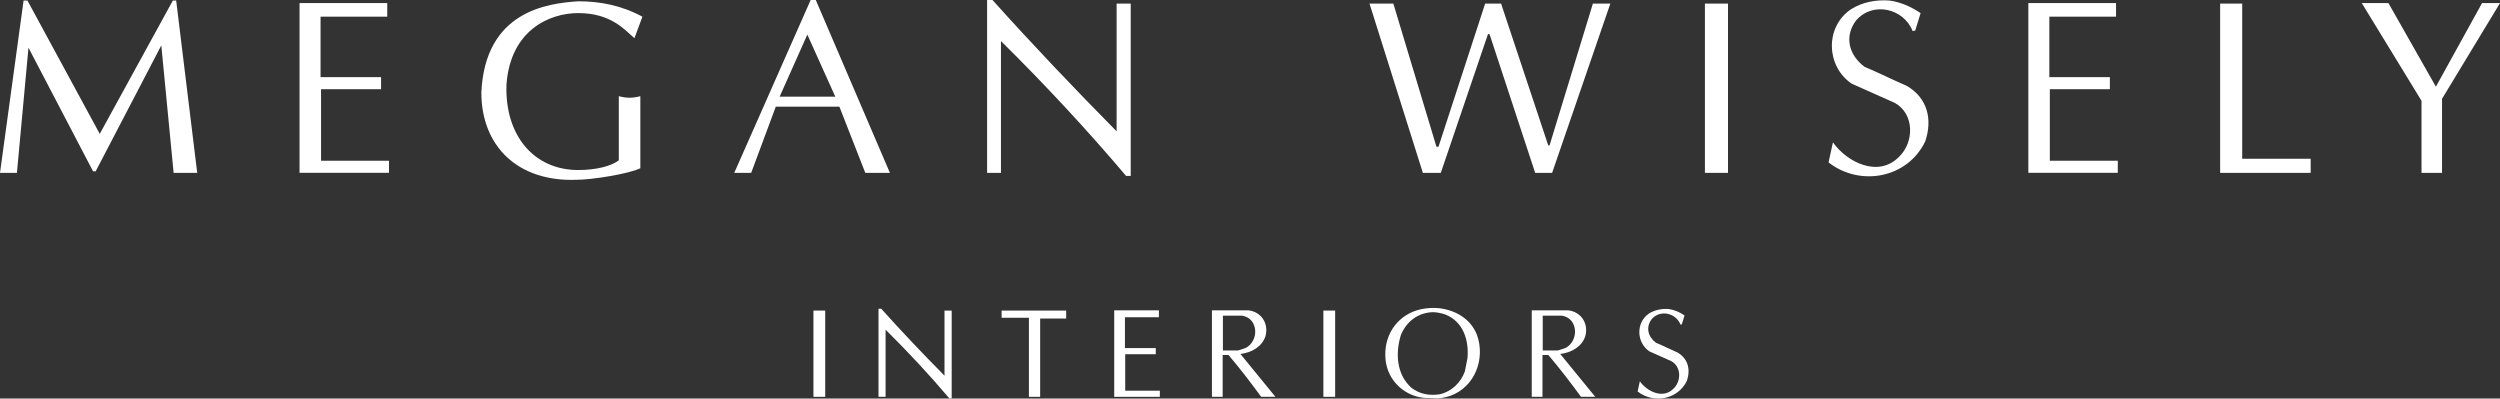 <?xml version="1.0" encoding="UTF-8"?>
<svg id="Layer_2" data-name="Layer 2" xmlns="http://www.w3.org/2000/svg" width="813.82" height="129.74" viewBox="0 0 813.82 129.74">
  <rect x="0" y="0" width="813.82" height="129.74" fill="#333333" stroke="none"/>
  <defs>
    <style>
      .cls-1 {
        fill: #fff;
      }
    </style>
  </defs>
  <g id="Layer_1-2" data-name="Layer 1">
    <g>
      <path class="cls-1" d="M56.52,56.27l-4.01-41.49-21.37,40.99h-.84L9.27,15.53l-3.76,40.74H0L7.68.17h1.25l23.54,43.41L56.27.17h1.08l6.85,56.1h-7.68Z"/>
      <path class="cls-1" d="M97.51,56.27V1h28.55v4.42h-21.71v19.7h19.7v3.92h-19.54v23.29h22.12v3.92h-29.14Z"/>
      <path class="cls-1" d="M206.54,12.44c-3.09-2.59-7.51-8.18-18.29-8.18-9.43,0-22.12,5.59-23.38,23.29-.58,16.45,8.85,27.8,23.38,27.8,5.68,0,10.77-1.25,13.19-3.17v-20.87c2.59.67,4.43.67,7.01,0v23.46c-3.76,1.84-15.78,3.76-20.87,3.76-18.87.67-30.89-10.77-30.89-28.47,1.25-26.46,21.46-28.97,31.56-29.64,6.93,0,13.86,1.25,20.87,5.01l-2.59,7.01Z"/>
      <path class="cls-1" d="M281.68,56.27l-8.43-21.54h-20.71l-8.01,21.54h-5.51L263.89,0h1.67l24.13,56.27h-8.01ZM262.81,11.27l-9.02,20.2h18.12l-9.1-20.2Z"/>
      <path class="cls-1" d="M366.58,57.28c-12.86-15.2-26.55-29.89-40.74-43.92v42.91h-4.51V0h1.75c13.19,14.69,26.72,28.89,40.41,42.75V1.17h4.59v56.1h-1.5Z"/>
      <path class="cls-1" d="M505.25,56.27h-5.51l-14.86-45.17h-.5l-15.36,45.17h-5.84L445.81,1.17h7.76l14.03,46.59h.67l15.19-46.59h5.18l15.36,46.17h.42l14.11-46.17h5.68l-18.95,55.1Z"/>
      <path class="cls-1" d="M555,56.27V1.17h7.51v55.1h-7.51Z"/>
      <path class="cls-1" d="M595.25,52.85l1.42-6.51c4.59,6.51,14.86,11.6,21.54,4.68,4.92-4.68,5.09-13.94-1.42-17.53l-14.03-6.26c-8.35-5.68-8.68-18.37-.34-24.13,3.76-2.42,8.27-3.26,12.69-2.92,3.59.5,7.01,2,10.1,4.09l-1.75,5.68-.84.17c-2.92-7.43-13.03-9.77-18.45-3.42-3.92,5.26-2.25,11.27,2.76,15.03,4.59,1.92,9.19,4.26,13.69,6.18,6.85,3.92,8.52,10.94,6.1,18.11-5.76,12.02-21.21,14.86-31.48,6.85Z"/>
      <path class="cls-1" d="M660.28,56.27V1h28.55v4.42h-21.71v19.7h19.7v3.92h-19.54v23.29h22.12v3.92h-29.14Z"/>
      <path class="cls-1" d="M722.72,56.27V1.17h7.18v50.51h22.29v4.59h-29.47Z"/>
      <path class="cls-1" d="M794.95,32.14v24.13h-6.68v-23.46l-19.45-31.81h8.68l15.45,27.22,15.03-27.22h5.85l-18.87,31.14Z"/>
      <path class="cls-1" d="M264.8,129.18v-28.08h3.83v28.08h-3.83Z"/>
      <path class="cls-1" d="M309.04,129.69c-6.55-7.74-13.53-15.23-20.76-22.37v21.86h-2.3v-28.67h.89c6.72,7.49,13.61,14.72,20.59,21.78v-21.18h2.34v28.59h-.77Z"/>
      <path class="cls-1" d="M338.6,103.7v25.48h-3.66v-25.74h-8.89v-2.34h21.02v2.59h-8.47Z"/>
      <path class="cls-1" d="M362.71,129.18v-28.16h14.55v2.25h-11.06v10.04h10.04v2h-9.95v11.87h11.27v2h-14.85Z"/>
      <path class="cls-1" d="M410.56,129.18c-3.4-4.64-6.98-9.31-10.64-13.61h-1.91v13.61h-3.49v-28.16h11.87c4.34.51,6.64,4.42,5.57,8.38-1.11,3.49-4.59,5.4-8.17,5.83l11.4,13.95h-4.64ZM404.39,102.76h-6.3v11.32h4.98l2.34-.77c4.47-2.17,4.38-9.61-1.02-10.55Z"/>
      <path class="cls-1" d="M430.8,129.18v-28.08h3.83v28.08h-3.83Z"/>
      <path class="cls-1" d="M472.14,128.84c-1.32.43-2.68.77-4.08.85l-4.55-.17c-7.15-.77-12.55-6.64-12.55-13.87-.17-7.32,4.47-13.4,11.53-14.97,2-.43,4.09-.55,6.08-.34,5.4.68,10.17,3.49,12.21,8.64,2.81,7.74-.6,16.97-8.64,19.86ZM470.4,102.34c-1.15-.38-2.42-.64-3.66-.72-4.98,0-8.89,2.98-10.72,7.45-1.83,6-1.4,12.8,3.4,17.14,2.76,2.13,5.91,2.64,9.31,2.13,3.83-.89,6.81-3.79,8.13-7.45l.85-4.34c.51-5.83-1.4-11.95-7.32-14.21Z"/>
      <path class="cls-1" d="M514.67,129.18c-3.4-4.64-6.98-9.31-10.64-13.61h-1.91v13.61h-3.49v-28.16h11.87c4.34.51,6.64,4.42,5.57,8.38-1.11,3.49-4.59,5.4-8.17,5.83l11.4,13.95h-4.64ZM508.5,102.76h-6.3v11.32h4.98l2.34-.77c4.47-2.17,4.38-9.61-1.02-10.55Z"/>
      <path class="cls-1" d="M533.09,127.44l.72-3.32c2.34,3.32,7.57,5.91,10.98,2.38,2.51-2.38,2.59-7.1-.72-8.93l-7.15-3.19c-4.25-2.89-4.42-9.36-.17-12.29,1.92-1.23,4.21-1.66,6.47-1.49,1.83.25,3.57,1.02,5.15,2.08l-.89,2.89-.43.09c-1.49-3.79-6.64-4.98-9.4-1.75-2,2.68-1.15,5.74,1.4,7.66,2.34.98,4.68,2.17,6.98,3.15,3.49,2,4.34,5.57,3.11,9.23-2.94,6.12-10.81,7.57-16.04,3.49Z"/>
    </g>
  </g>
</svg>